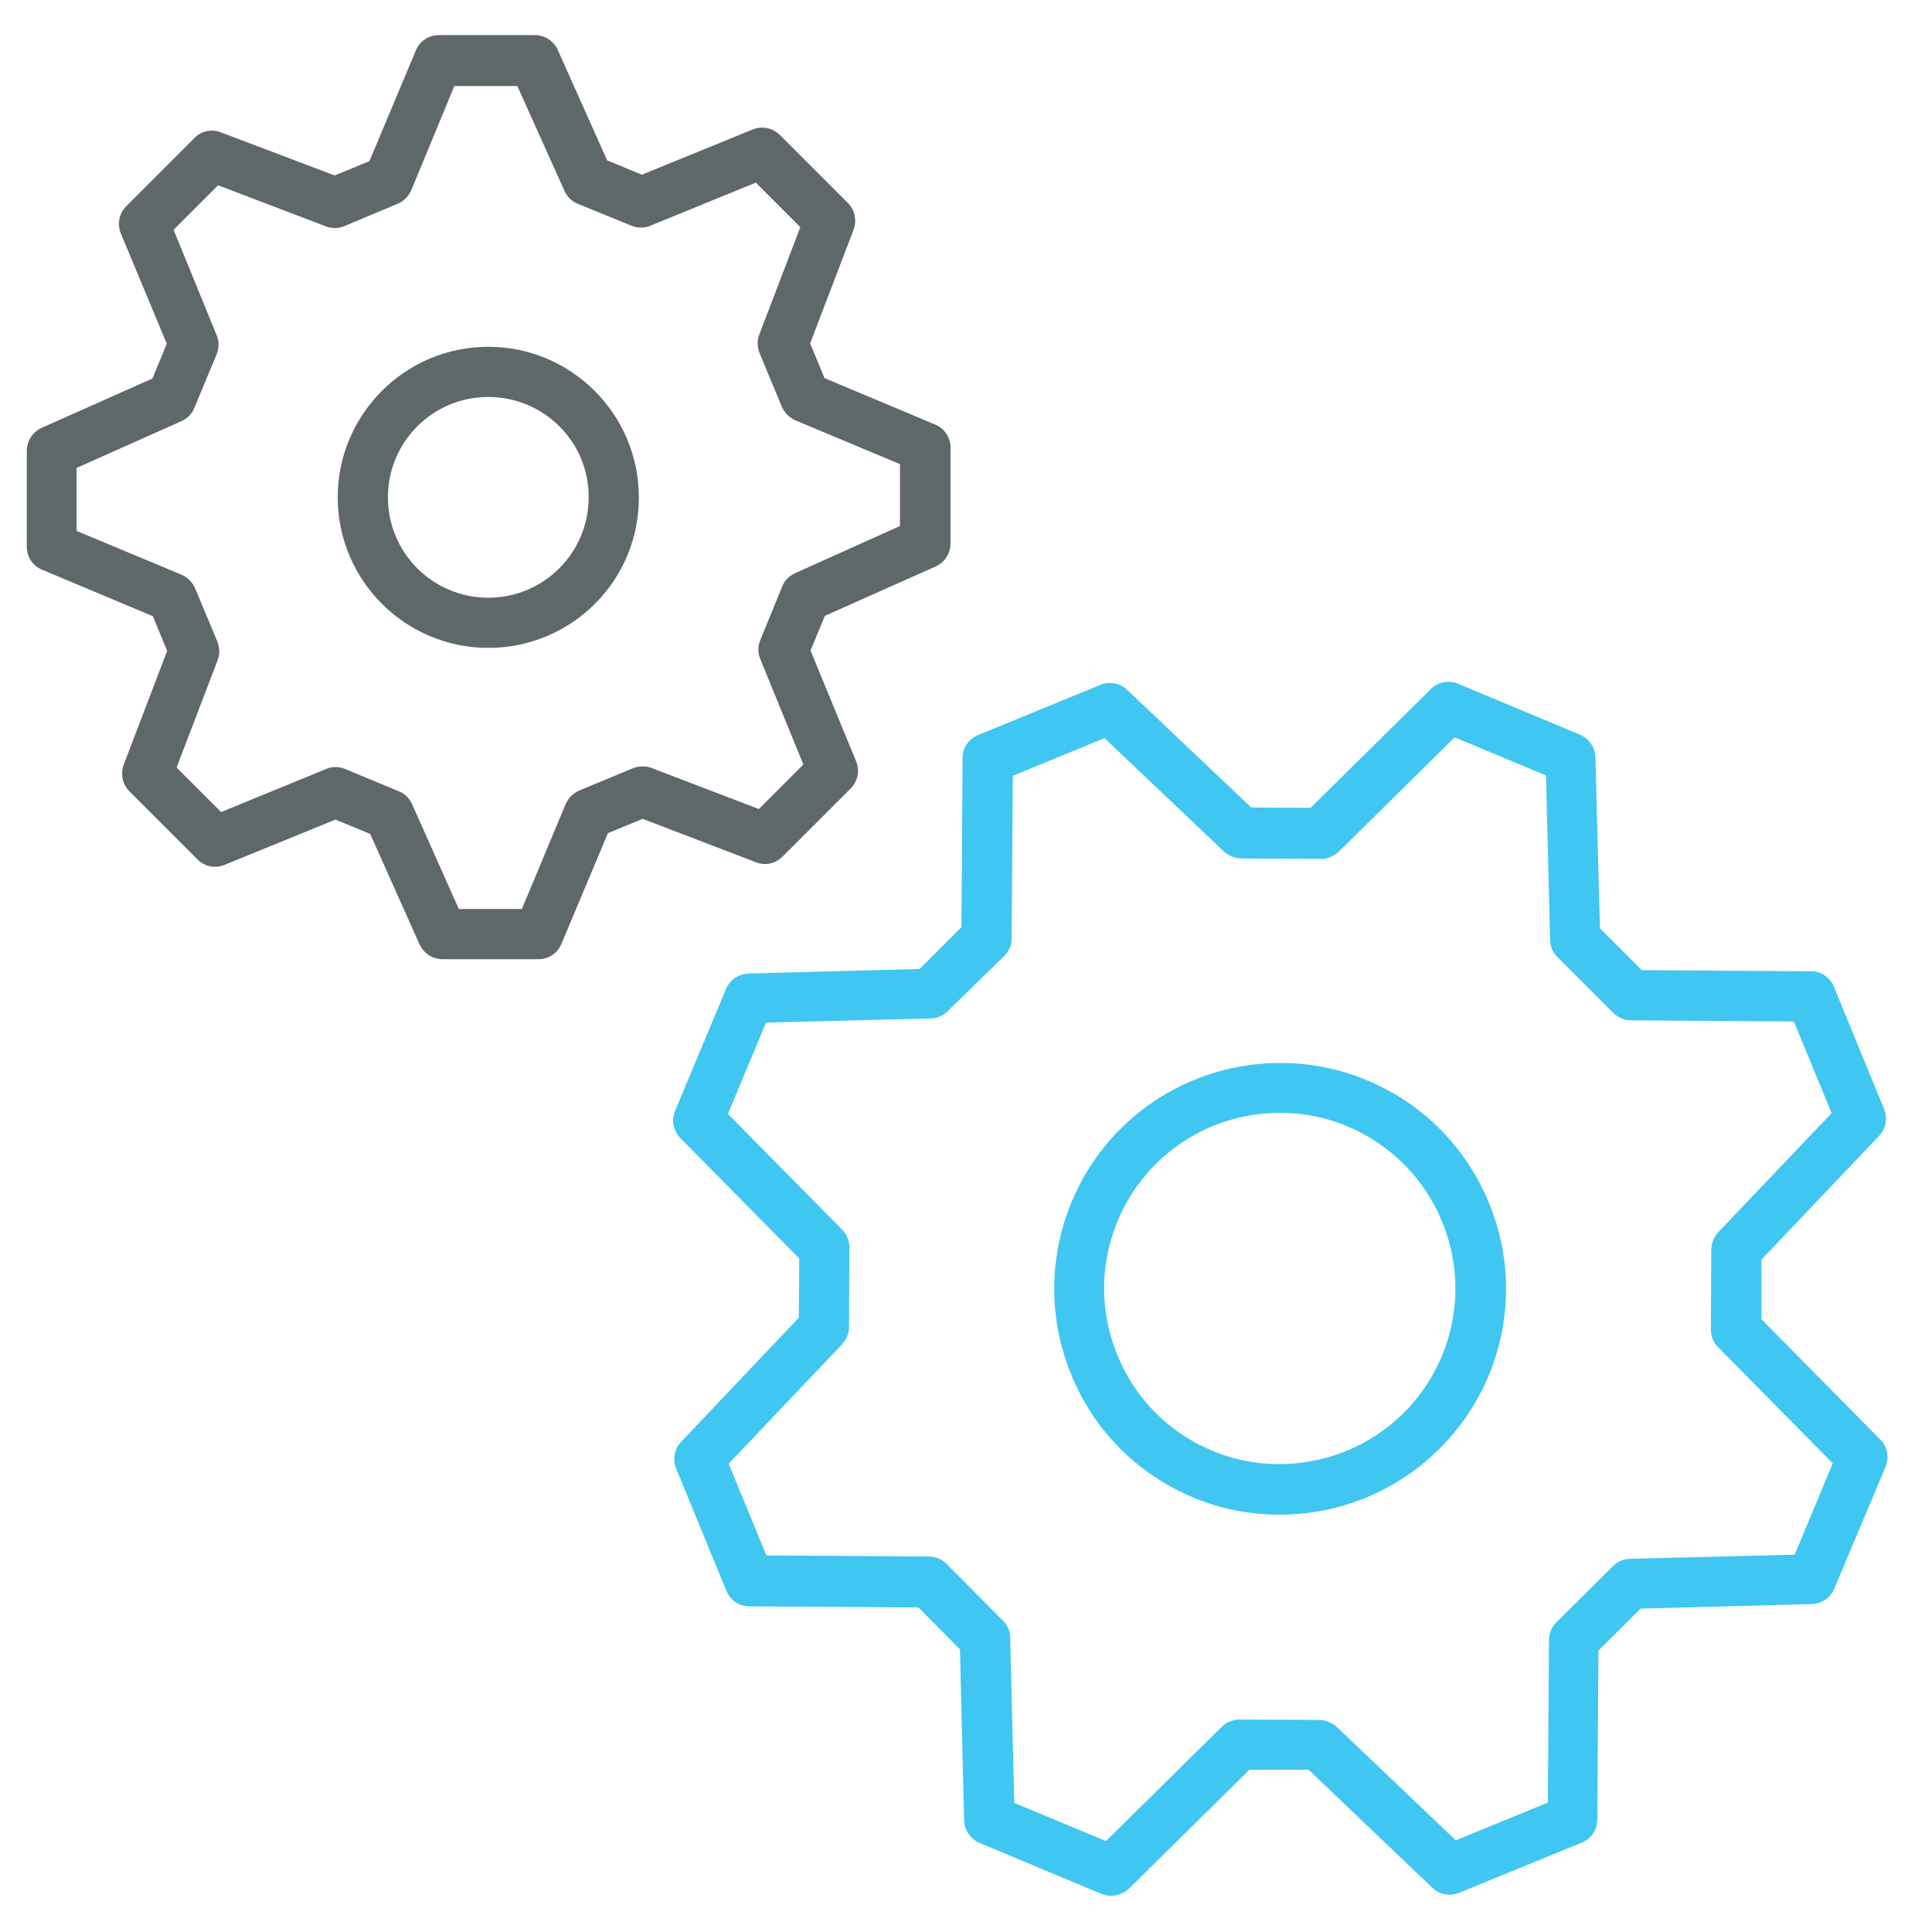 <?xml version="1.0" encoding="utf-8"?>
<!-- Generator: Adobe Illustrator 22.0.0, SVG Export Plug-In . SVG Version: 6.00 Build 0)  -->
<svg version="1.1" id="Layer_1" xmlns="http://www.w3.org/2000/svg" xmlns:xlink="http://www.w3.org/1999/xlink" x="0px" y="0px"
	 viewBox="0 0 512 512" style="enable-background:new 0 0 512 512;" xml:space="preserve">
<style type="text/css">
	.st0{fill:#3FC6F1;}
	.st1{fill:#5E686B;}
</style>
<path class="st0" d="M294.5,502.4c-0.9,0-1.7-0.2-2.6-0.5l-32.3-13.5c-2.4-1-4-3.4-4.1-6l-1.1-45.3L243.4,426l-44.8-0.3
	c-2.7,0-5.1-1.6-6.1-4.1l-13.3-32.4c-1-2.4-0.5-5.2,1.3-7.1l31.2-32.9l0.1-15.7l-31.5-31.9c-1.9-1.9-2.4-4.8-1.4-7.2l13.5-32.3
	c1-2.4,3.3-4,6-4.1l45.3-1.2l11.1-11.1l0.3-44.8c0-2.7,1.6-5.1,4.1-6.1l32.4-13.3c2.4-1,5.2-0.5,7.1,1.3l32.9,31.2l15.7,0.1
	l31.9-31.5c1.9-1.9,4.8-2.4,7.2-1.4l32.3,13.5c2.4,1,4,3.3,4.1,6l1.2,45.3l11.1,11.1l44.8,0.3c2.7,0,5.1,1.6,6.1,4.1l13.3,32.4
	c1,2.4,0.5,5.2-1.3,7.1l-31.2,32.8l0,15.8l31.5,31.9c1.9,1.9,2.4,4.8,1.4,7.2L486.1,421c-1,2.4-3.3,4-6,4.1l-45.3,1.2l-11.2,11.1
	l-0.3,44.8c0,2.7-1.6,5.1-4.1,6.1l-32.5,13.3c-2.4,1-5.2,0.5-7.1-1.3L346.8,469l-15.7,0l-31.9,31.5
	C297.9,501.7,296.2,502.4,294.5,502.4z M268.8,477.8l24.3,10.1l30.7-30.3c1.2-1.2,2.9-1.9,4.7-1.9c0,0,0,0,0,0l21.1,0.1
	c1.7,0,3.3,0.7,4.6,1.8l31.6,30.1l24.4-10l0.3-43.1c0-1.8,0.7-3.4,2-4.7l15-14.9c1.2-1.2,2.8-1.9,4.5-1.9l43.6-1.1l10.1-24.2
	L455.3,357c-1.2-1.2-1.9-2.9-1.9-4.7l0.1-21.1c0-1.7,0.7-3.3,1.8-4.6l30.1-31.6l-10-24.3l-43.1-0.3c-1.7,0-3.4-0.7-4.7-1.9
	l-14.9-14.9c-1.2-1.2-1.9-2.8-1.9-4.5l-1.1-43.6l-24.2-10.1l-30.7,30.3c-1.3,1.2-3.4,2.1-4.7,1.9l-21.1-0.1c-1.7,0-3.3-0.7-4.6-1.8
	l-31.7-30.1l-24.3,10l-0.3,43.1c0,1.8-0.7,3.4-2,4.7L251.1,268c-1.2,1.2-2.8,1.9-4.5,1.9l-43.6,1.1l-10.1,24.2l30.3,30.7
	c1.2,1.2,1.9,2.9,1.9,4.7l-0.1,21.1c0,1.7-0.7,3.3-1.8,4.5l-30.1,31.7l10,24.3l43.1,0.3c1.8,0,3.4,0.7,4.7,2l14.9,15
	c1.2,1.2,1.9,2.8,1.9,4.5L268.8,477.8z"/>
<path class="st0" d="M339.1,401.4c-7.9,0-15.7-1.5-23-4.6c-14.7-6.2-26.2-17.7-32.2-32.5c-6.1-14.8-6-31.1,0.1-45.8
	c9.3-22.4,31.1-36.8,55.3-36.8c7.9,0,15.6,1.5,23,4.6c14.7,6.1,26.2,17.7,32.3,32.5c6.1,14.8,6,31.1-0.1,45.8
	C385.1,386.9,363.4,401.4,339.1,401.4z M339.3,294.9c-18.9,0-35.8,11.2-43.1,28.6c-4.8,11.5-4.8,24.1-0.1,35.6
	c4.7,11.5,13.6,20.5,25,25.3c5.7,2.4,11.7,3.6,17.9,3.6c18.9,0,35.8-11.2,43.1-28.6c4.8-11.5,4.8-24.1,0.1-35.6
	c-4.7-11.5-13.7-20.5-25.1-25.3C351.4,296.1,345.4,294.9,339.3,294.9z"/>
<path class="st1" d="M142.7,254.2h-25.4c-2.6,0-5-1.5-6.1-3.9L98.1,221l-9.2-3.8l-29.4,12c-2.4,1-5.3,0.5-7.2-1.5l-18-18
	c-1.9-1.9-2.4-4.6-1.5-7.1l11.5-30.1l-3.8-9.2l-29.3-12.3c-2.5-1-4.1-3.4-4.1-6.1v-25.4c0-2.6,1.5-5,3.9-6.1l29.4-13.1l3.8-9.2
	L32,61.8c-1-2.5-0.4-5.3,1.5-7.2l18-18c1.8-1.9,4.6-2.5,7.1-1.5l30.1,11.4l9.2-3.8l12.3-29.3c1-2.5,3.4-4.1,6.1-4.1h25.4
	c2.6,0,5,1.5,6.1,3.9l13.1,29.3l9.2,3.8l29.4-12c2.5-1,5.3-0.4,7.2,1.5l18,18c1.9,1.9,2.4,4.6,1.5,7.1L214.7,91l3.8,9.2l29.3,12.3
	c2.5,1,4.1,3.5,4.1,6.1V144c0,2.6-1.5,5-3.9,6.1l-29.4,13.1l-3.8,9.2l12.1,29.4c1,2.5,0.4,5.3-1.5,7.2l-18,18
	c-1.9,1.9-4.6,2.5-7.1,1.5l-30-11.5l-9.2,3.8l-12.3,29.3C147.8,252.6,145.4,254.2,142.7,254.2z M121.6,240.9h16.7l11.6-27.8
	c0.7-1.6,2-2.9,3.6-3.6l14.2-5.9c1.6-0.6,3.3-0.7,4.9-0.1l28.5,10.9l11.8-11.8l-11.4-27.9c-0.7-1.6-0.7-3.4,0-5.1l5.8-14.2
	c0.6-1.6,1.9-2.8,3.4-3.5l27.8-12.5V123l-27.7-11.6c-1.6-0.7-2.9-2-3.6-3.6l-5.9-14.2c-0.6-1.6-0.7-3.3-0.1-4.9l10.9-28.5
	l-11.8-11.8l-27.9,11.4c-1.6,0.7-3.4,0.7-5.1,0l-14.2-5.8c-1.6-0.6-2.8-1.9-3.5-3.4l-12.5-27.8h-16.7L109,50.4
	c-0.7,1.6-2,2.9-3.6,3.6l-14.1,5.9c-1.6,0.7-3.3,0.7-4.9,0.1L57.8,49.1L46,60.9l11.4,27.9c0.7,1.6,0.7,3.4,0,5.1l-5.9,14.2
	c-0.6,1.6-1.9,2.8-3.4,3.5l-27.8,12.4v16.7l27.8,11.6c1.6,0.7,2.9,2,3.6,3.6l5.9,14.1c0.6,1.6,0.7,3.3,0.1,4.9l-10.9,28.5l11.8,11.8
	l27.8-11.4c1.6-0.7,3.4-0.7,5.1,0l14.2,5.9c1.6,0.6,2.8,1.9,3.5,3.4L121.6,240.9z"/>
<path class="st1" d="M129.4,171.7c-22,0-39.9-17.9-39.9-39.9c0-22,17.9-39.9,39.9-39.9c22,0,39.9,17.9,39.9,39.9
	C169.4,153.8,151.5,171.7,129.4,171.7z M129.4,105.2c-14.7,0-26.6,11.9-26.6,26.6c0,14.7,11.9,26.6,26.6,26.6
	c14.7,0,26.6-11.9,26.6-26.6C156.1,117.1,144.1,105.2,129.4,105.2z"/>
</svg>
